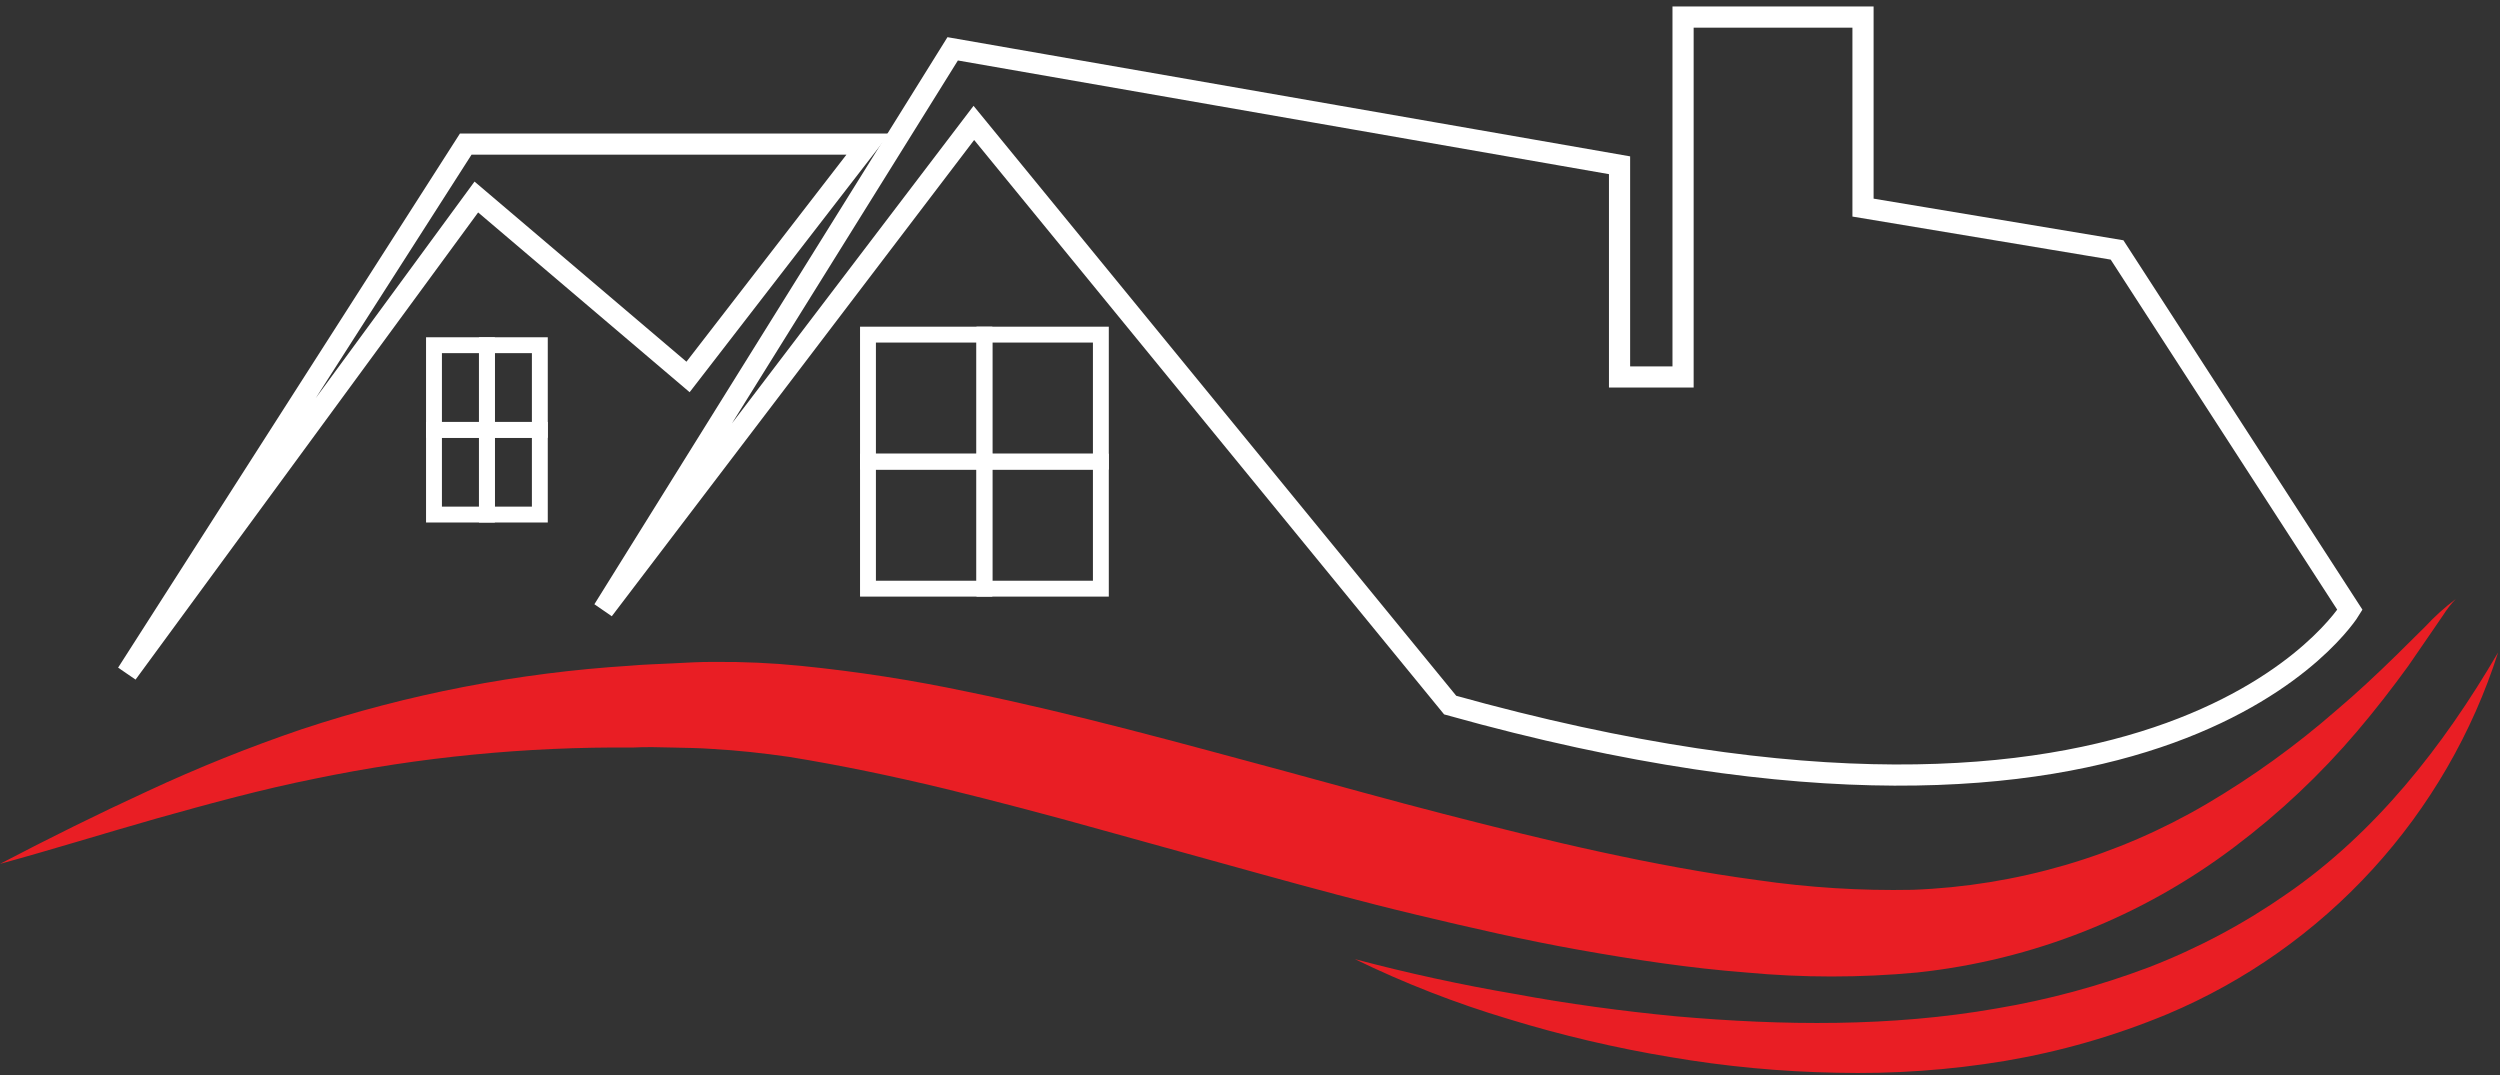 <?xml version="1.0" encoding="UTF-8"?> <svg xmlns="http://www.w3.org/2000/svg" width="293" height="126" viewBox="0 0 293 126" fill="none"><rect x="0" y="0" width="293" height="126" fill="#333333" stroke="none"/><path d="M70.715 71.473L111.654 5.722L189.811 19.368V44.18H197.255V2H218.345V24.331L248.119 29.293L275.412 71.473C275.412 71.473 254.322 106.209 169.962 82.638L114.135 14.406L70.715 71.473Z" stroke="white" stroke-width="2.481" stroke-miterlimit="10"></path><path d="M14.887 78.916L54.586 16.887H101.728L80.638 44.18L55.826 23.09L14.887 78.916Z" stroke="white" stroke-width="2.481" stroke-miterlimit="10"></path><path d="M57.066 40.458H50.863V50.383H57.066V40.458Z" stroke="white" stroke-width="1.861" stroke-miterlimit="10"></path><path d="M63.269 40.458H57.066V50.383H63.269V40.458Z" stroke="white" stroke-width="1.861" stroke-miterlimit="10"></path><path d="M57.066 50.383H50.863V60.307H57.066V50.383Z" stroke="white" stroke-width="1.861" stroke-miterlimit="10"></path><path d="M63.269 50.383H57.066V60.307H63.269V50.383Z" stroke="white" stroke-width="1.861" stroke-miterlimit="10"></path><path d="M115.373 39.218H101.727V54.105H115.373V39.218Z" stroke="white" stroke-width="1.861" stroke-miterlimit="10"></path><path d="M129.021 39.218H115.375V54.105H129.021V39.218Z" stroke="white" stroke-width="1.861" stroke-miterlimit="10"></path><path d="M115.373 54.105H101.727V68.992H115.373V54.105Z" stroke="white" stroke-width="1.861" stroke-miterlimit="10"></path><path d="M129.021 54.105H115.375V68.992H129.021V54.105Z" stroke="white" stroke-width="1.861" stroke-miterlimit="10"></path><path d="M0 101.247C5.694 98.27 11.438 95.416 17.294 92.724C23.179 89.981 29.209 87.558 35.357 85.467C47.804 81.347 60.73 78.846 73.815 78.023C75.453 77.874 77.078 77.837 78.777 77.75C80.477 77.663 82.015 77.564 83.74 77.577C87.112 77.548 90.483 77.701 93.838 78.036C100.389 78.692 106.899 79.702 113.34 81.063C126.118 83.68 138.499 87.129 150.818 90.442C157.021 92.129 163.1 93.828 169.229 95.404C175.357 96.979 181.461 98.518 187.577 99.845C193.693 101.173 199.821 102.326 205.938 103.145C211.967 104.025 218.058 104.407 224.149 104.286C236.308 103.839 248.165 100.373 258.65 94.201C264.03 91.029 269.105 87.366 273.81 83.258C276.217 81.224 278.537 79.053 280.819 76.82L284.231 73.445C285.327 72.261 286.527 71.177 287.816 70.207C287.26 70.783 286.765 71.415 286.34 72.093L284.988 74.066L282.234 78.073C280.336 80.691 278.351 83.246 276.242 85.727C271.983 90.742 267.181 95.268 261.925 99.225C251.091 107.434 238.224 112.534 224.708 113.975C218.031 114.602 211.311 114.602 204.635 113.975C198.035 113.467 191.547 112.474 185.121 111.333C178.694 110.192 172.367 108.728 166.077 107.227C159.788 105.726 153.585 104.038 147.469 102.351L129.021 97.24C122.917 95.528 116.814 93.923 110.71 92.427C104.619 90.963 98.528 89.685 92.473 88.705C89.446 88.27 86.419 87.936 83.442 87.774C81.978 87.663 80.378 87.65 78.827 87.613C77.276 87.576 75.688 87.526 74.138 87.613C61.637 87.503 49.161 88.725 36.92 91.26C30.717 92.501 24.638 94.163 18.485 95.888C15.421 96.756 12.356 97.674 9.28 98.58C6.203 99.485 3.101 100.403 0 101.247Z" fill="#E91E24"></path><path d="M158.797 112.412C165.041 114.066 171.294 115.427 177.555 116.494C183.757 117.647 190.122 118.503 196.412 119.111C208.991 120.215 221.645 120.352 233.914 118.206C240.02 117.182 246.012 115.566 251.804 113.38C257.569 111.156 263.043 108.24 268.105 104.696C278.327 97.624 286.304 87.576 292.78 76.46C289.764 85.905 284.738 94.585 278.048 101.902C271.357 109.22 263.162 115.002 254.024 118.851C247.893 121.398 241.492 123.242 234.944 124.347C228.435 125.425 221.839 125.886 215.244 125.724C208.71 125.605 202.195 124.991 195.754 123.888C189.348 122.825 183.019 121.337 176.81 119.434C170.626 117.585 164.601 115.236 158.797 112.412Z" fill="#E91E24"></path></svg> 